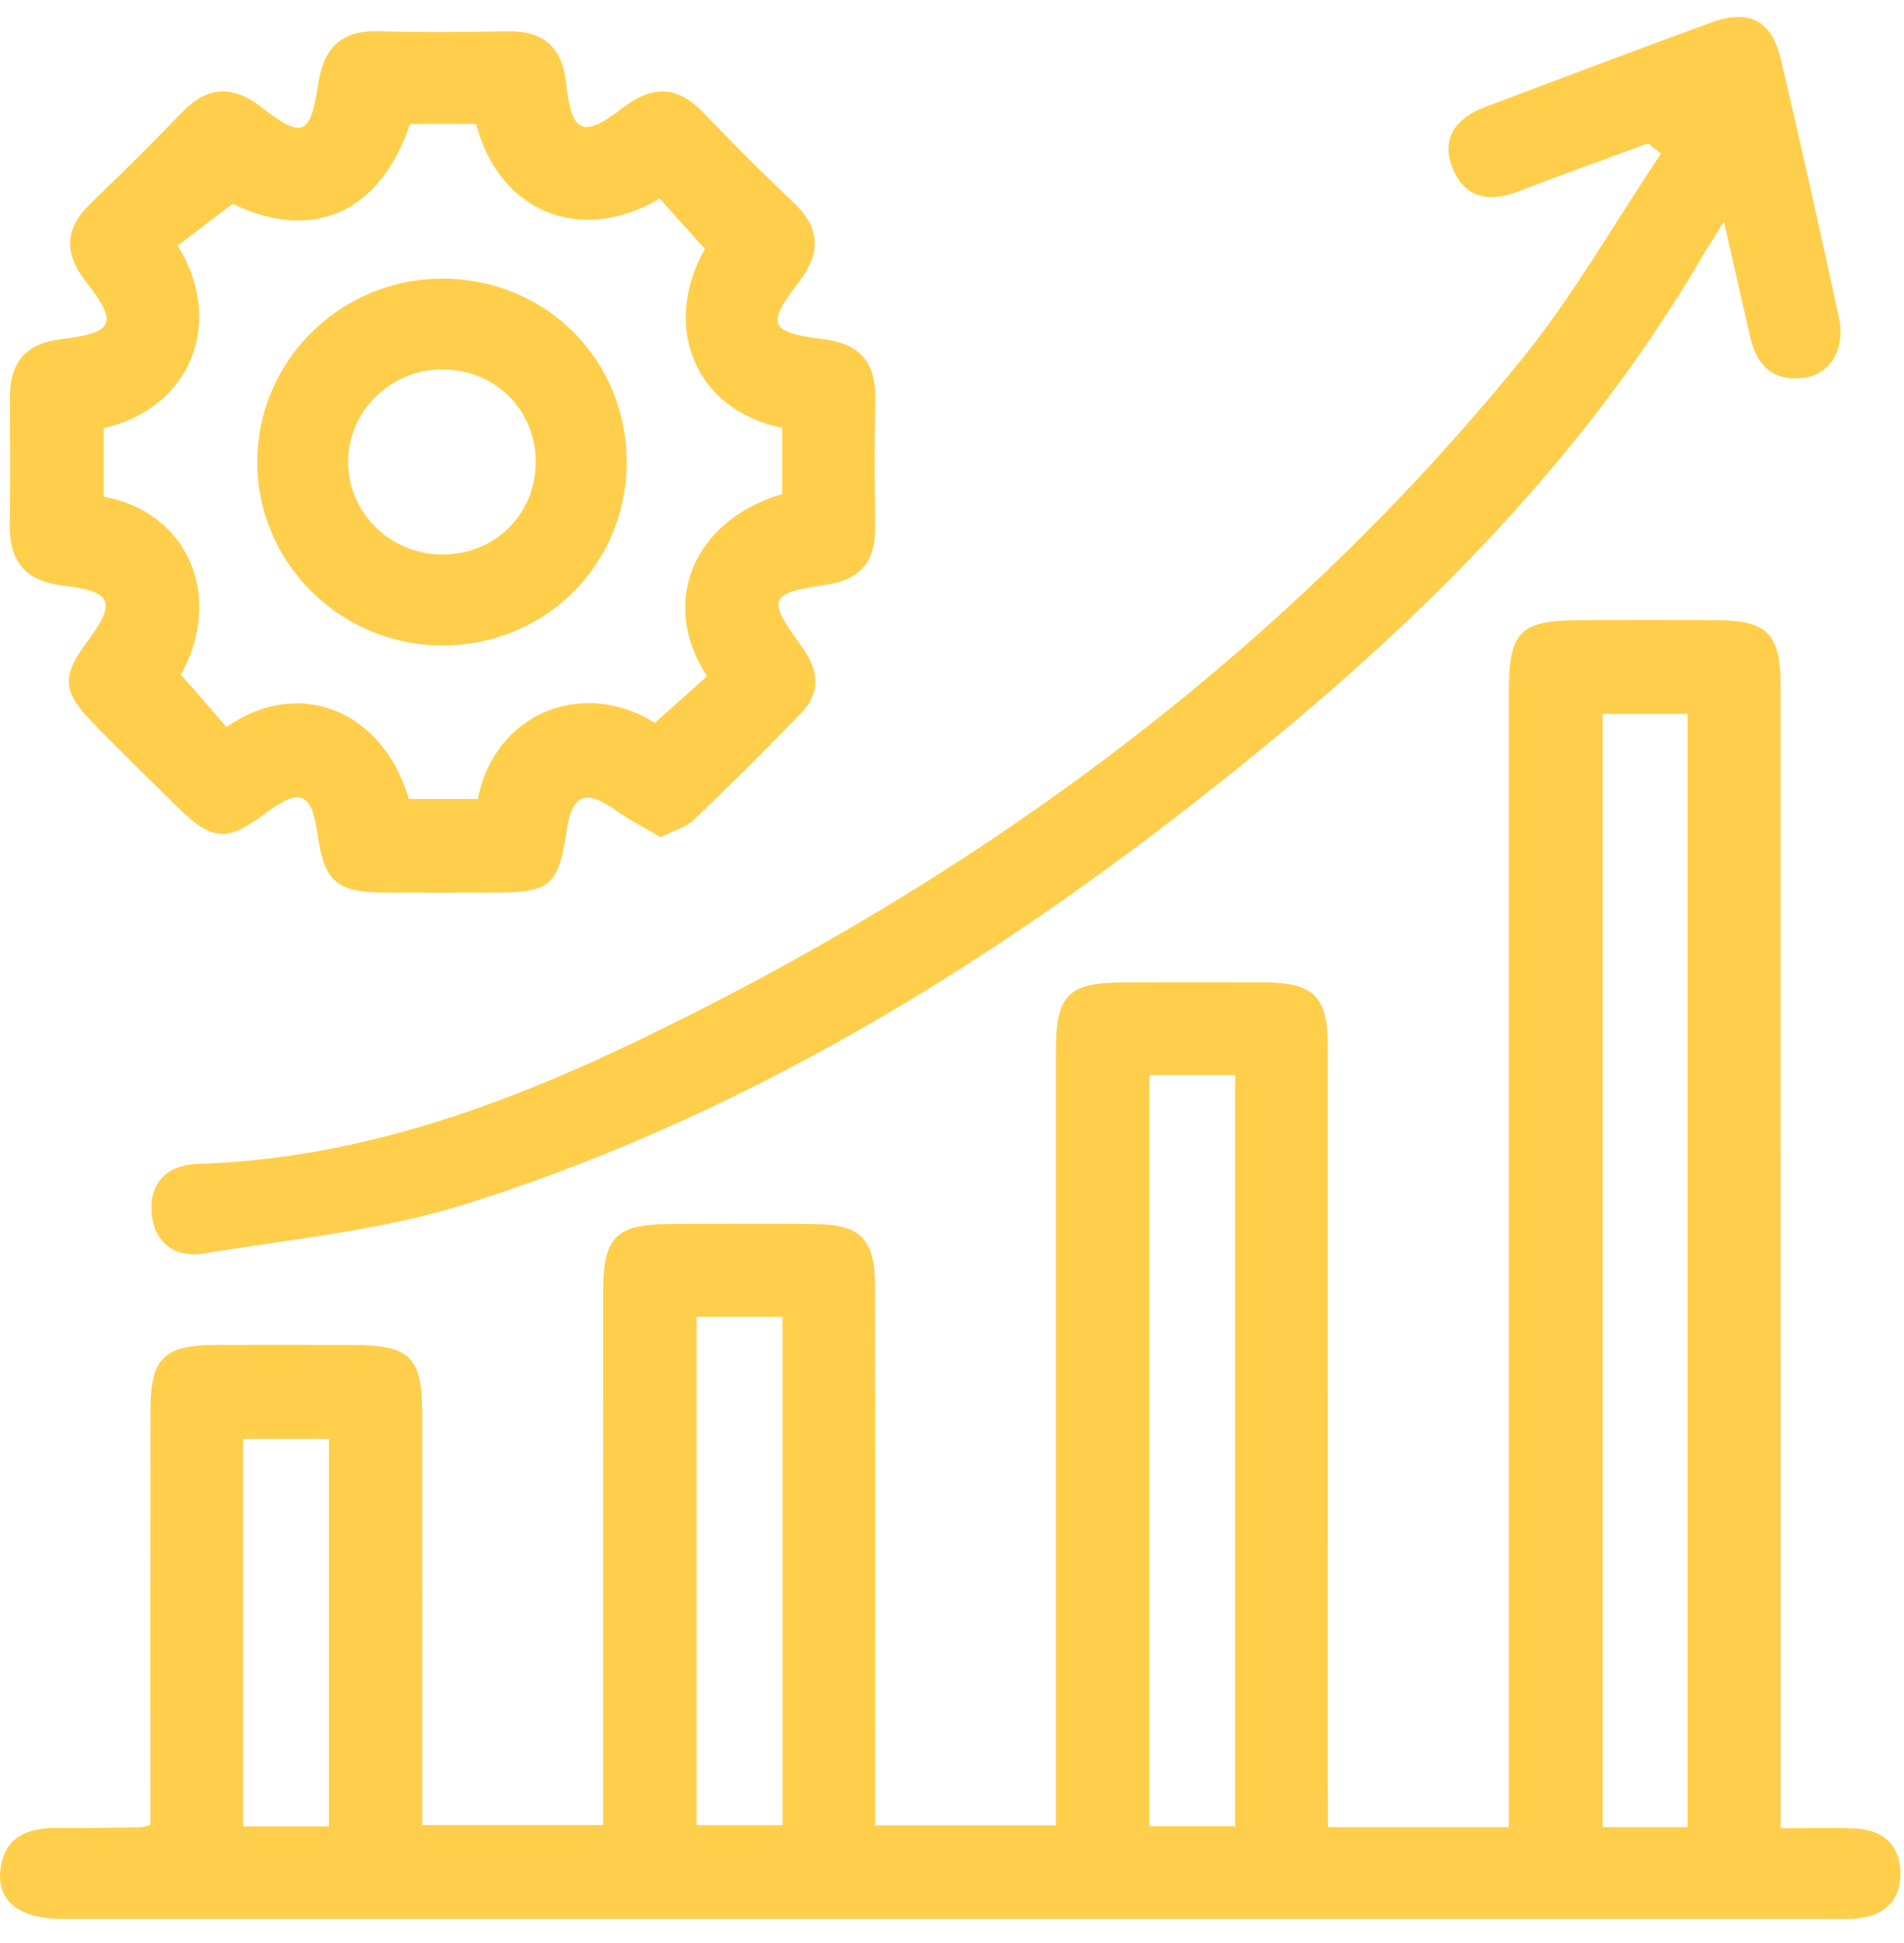 <svg width="49" height="50" viewBox="0 0 49 50" fill="none" xmlns="http://www.w3.org/2000/svg">
<path d="M34.176 47.019C35.77 47.019 37.222 47.019 38.83 47.019C38.83 46.639 38.83 46.268 38.83 45.897C38.83 36.541 38.83 27.186 38.83 17.83C38.83 16.243 39.111 15.96 40.68 15.958C41.845 15.956 43.01 15.954 44.175 15.958C45.481 15.964 45.825 16.309 45.825 17.637C45.827 26.961 45.827 36.284 45.827 45.608C45.827 46.052 45.827 46.499 45.827 47.046C46.518 47.046 47.124 47.027 47.73 47.052C48.45 47.081 48.903 47.475 48.91 48.2C48.918 48.926 48.469 49.314 47.753 49.372C47.497 49.394 47.235 49.38 46.976 49.38C31.96 49.38 16.946 49.38 1.93 49.38C1.8 49.38 1.672 49.382 1.542 49.38C0.526 49.365 -0.054 48.937 0.004 48.186C0.074 47.283 0.682 47.025 1.497 47.039C2.208 47.05 2.92 47.029 3.631 47.021C3.662 47.021 3.691 47.008 3.87 46.963C3.87 46.66 3.87 46.32 3.87 45.98C3.87 42.744 3.868 39.505 3.872 36.269C3.874 34.956 4.221 34.614 5.541 34.609C6.706 34.605 7.871 34.607 9.036 34.609C10.562 34.611 10.865 34.906 10.867 36.401C10.869 39.895 10.867 43.39 10.867 46.963C12.397 46.963 13.896 46.963 15.521 46.963C15.521 46.635 15.521 46.291 15.521 45.949C15.521 41.709 15.519 37.469 15.523 33.226C15.523 31.836 15.853 31.504 17.224 31.498C18.486 31.494 19.748 31.488 21.01 31.5C22.128 31.51 22.515 31.896 22.517 33.028C22.524 37.302 22.52 41.575 22.52 45.848C22.52 46.202 22.52 46.553 22.52 46.973C24.074 46.973 25.571 46.973 27.174 46.973C27.174 46.611 27.174 46.264 27.174 45.918C27.174 39.637 27.174 33.358 27.174 27.077C27.174 25.576 27.475 25.281 29.001 25.279C30.166 25.277 31.331 25.276 32.496 25.279C33.818 25.285 34.17 25.627 34.172 26.936C34.176 33.248 34.174 39.56 34.174 45.874C34.176 46.229 34.176 46.578 34.176 47.019ZM43.429 47.019C43.429 37.404 43.429 27.883 43.429 18.373C42.645 18.373 41.925 18.373 41.245 18.373C41.245 27.97 41.245 37.492 41.245 47.019C42 47.019 42.676 47.019 43.429 47.019ZM29.582 27.666C29.582 34.166 29.582 40.579 29.582 46.996C30.349 46.996 31.048 46.996 31.788 46.996C31.788 40.534 31.788 34.121 31.788 27.666C31.038 27.666 30.341 27.666 29.582 27.666ZM17.927 33.886C17.927 38.303 17.927 42.645 17.927 46.967C18.713 46.967 19.433 46.967 20.138 46.967C20.138 42.569 20.138 38.251 20.138 33.886C19.392 33.886 18.695 33.886 17.927 33.886ZM8.465 47C8.465 43.612 8.465 40.305 8.465 37.028C7.675 37.028 6.957 37.028 6.258 37.028C6.258 40.391 6.258 43.674 6.258 47C7.005 47 7.704 47 8.465 47Z" fill="#FFCF4C"/>
<path d="M17.003 21.546C16.624 21.32 16.23 21.122 15.874 20.87C15.072 20.299 14.729 20.424 14.585 21.367C14.368 22.8 14.175 22.965 12.713 22.969C11.776 22.971 10.836 22.973 9.898 22.969C8.665 22.963 8.351 22.691 8.176 21.495C8.015 20.387 7.735 20.264 6.854 20.915C5.819 21.682 5.464 21.654 4.526 20.73C3.811 20.026 3.097 19.323 2.394 18.606C1.6 17.797 1.581 17.406 2.25 16.505C2.992 15.505 2.901 15.22 1.65 15.075C0.641 14.956 0.233 14.445 0.251 13.475C0.268 12.407 0.26 11.339 0.253 10.271C0.245 9.355 0.621 8.838 1.596 8.724C2.942 8.564 3.043 8.31 2.215 7.254C1.625 6.499 1.67 5.866 2.353 5.213C3.149 4.454 3.926 3.674 4.693 2.883C5.353 2.202 5.996 2.188 6.741 2.769C7.788 3.582 7.988 3.489 8.19 2.155C8.326 1.243 8.778 0.775 9.743 0.804C10.842 0.837 11.943 0.829 13.044 0.806C13.991 0.786 14.473 1.21 14.573 2.161C14.711 3.444 15.005 3.565 16.045 2.763C16.793 2.186 17.435 2.208 18.094 2.891C18.857 3.685 19.633 4.464 20.431 5.221C21.124 5.881 21.128 6.52 20.554 7.266C19.717 8.351 19.796 8.555 21.173 8.724C22.13 8.84 22.54 9.318 22.524 10.258C22.505 11.358 22.509 12.459 22.522 13.558C22.534 14.447 22.151 14.923 21.239 15.053C19.785 15.263 19.736 15.406 20.623 16.624C21.066 17.232 21.15 17.808 20.604 18.367C19.701 19.294 18.785 20.21 17.851 21.105C17.653 21.288 17.354 21.365 17.003 21.546ZM20.13 11.009C17.89 10.56 17.008 8.405 18.14 6.405C17.742 5.961 17.356 5.532 16.977 5.11C14.946 6.314 12.844 5.462 12.253 3.188C11.694 3.188 11.121 3.188 10.553 3.188C9.772 5.512 8.015 6.231 5.986 5.246C5.47 5.64 5.011 5.988 4.574 6.322C5.811 8.316 4.887 10.516 2.67 11.019C2.67 11.607 2.67 12.199 2.67 12.78C4.866 13.187 5.757 15.37 4.658 17.362C5.062 17.826 5.454 18.276 5.831 18.709C7.704 17.393 9.856 18.29 10.523 20.561C11.12 20.561 11.716 20.561 12.298 20.561C12.723 18.352 14.991 17.437 16.853 18.6C17.311 18.191 17.758 17.795 18.197 17.402C16.952 15.515 17.843 13.389 20.13 12.712C20.13 12.143 20.13 11.57 20.13 11.009Z" fill="#FFCF4C"/>
<path d="M42.418 3.689C41.301 4.101 40.181 4.501 39.072 4.928C38.319 5.219 37.692 5.099 37.383 4.328C37.067 3.54 37.49 3.029 38.226 2.751C40.16 2.023 42.093 1.289 44.035 0.581C45.021 0.221 45.598 0.524 45.835 1.542C46.351 3.743 46.843 5.953 47.324 8.162C47.501 8.97 47.116 9.63 46.425 9.724C45.648 9.826 45.21 9.417 45.043 8.681C44.829 7.745 44.617 6.807 44.365 5.703C44.122 6.097 43.953 6.355 43.798 6.619C40.895 11.58 36.937 15.607 32.535 19.216C26.367 24.274 19.707 28.534 12.048 30.966C9.856 31.663 7.506 31.885 5.219 32.259C4.483 32.38 3.938 31.949 3.899 31.17C3.86 30.395 4.338 29.972 5.103 29.949C9.1 29.826 12.78 28.52 16.323 26.823C25.157 22.59 32.916 16.915 39.133 9.283C40.482 7.625 41.548 5.736 42.746 3.953C42.635 3.87 42.526 3.78 42.418 3.689Z" fill="#FFCF4C"/>
<path d="M11.407 7.17C14.057 7.18 16.135 9.265 16.127 11.91C16.119 14.544 14.016 16.622 11.366 16.61C8.741 16.599 6.607 14.469 6.621 11.869C6.633 9.263 8.776 7.161 11.407 7.17ZM11.386 9.508C10.05 9.508 8.96 10.578 8.959 11.888C8.959 13.199 10.05 14.269 11.386 14.269C12.741 14.269 13.787 13.232 13.787 11.888C13.789 10.547 12.741 9.508 11.386 9.508Z" fill="#FFCF4C"/>
</svg>
